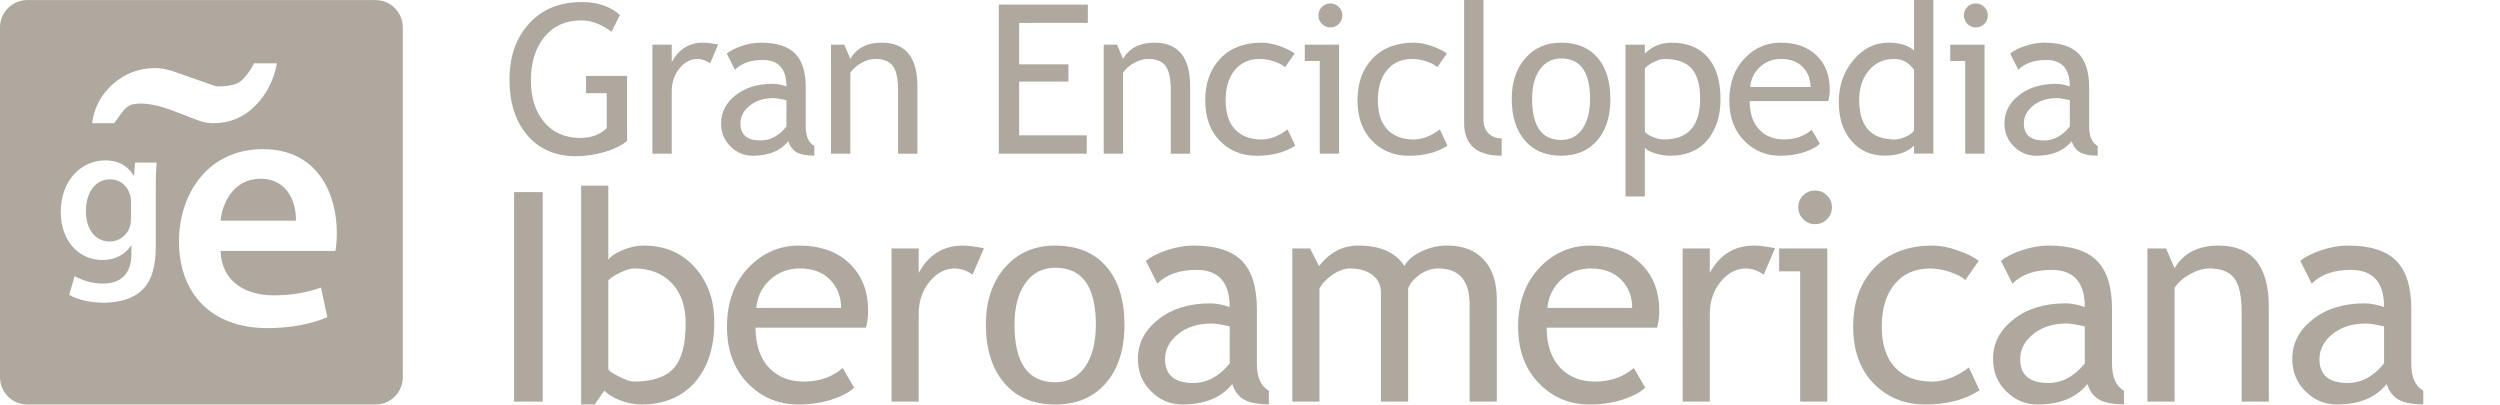 <?xml version="1.0" encoding="utf-8"?>
<!-- Generator: Adobe Illustrator 16.0.0, SVG Export Plug-In . SVG Version: 6.00 Build 0)  -->
<!DOCTYPE svg PUBLIC "-//W3C//DTD SVG 1.1//EN" "http://www.w3.org/Graphics/SVG/1.1/DTD/svg11.dtd">
<svg version="1.1" id="Logos_footer_grnades" xmlns="http://www.w3.org/2000/svg" xmlns:xlink="http://www.w3.org/1999/xlink"
	 x="0px" y="0px" width="290.471px" height="47px" viewBox="0 0.743 290.471 47" enable-background="new 0 0.743 290.471 47"
	 xml:space="preserve">
<g id="IBERO_4_">
	<path id="IBERO" fill="#AEA89E" d="M34.385,26.383h-8.76c0.206-2.045,1.515-4.87,4.624-4.87
		C33.609,21.511,34.427,24.541,34.385,26.383z M12.788,21.577c-1.614,0-2.807,1.403-2.807,3.719c0,1.94,0.982,3.508,2.784,3.508
		c1.074,0,2.01-0.703,2.337-1.755c0.095-0.281,0.117-0.677,0.117-1.006v-1.846c0-0.281-0.022-0.54-0.094-0.772
		C14.822,22.371,14.004,21.577,12.788,21.577z M46.802,3.925v40.646c0,1.755-1.421,3.172-3.172,3.172H3.174
		C1.42,47.743,0,46.323,0,44.572V3.925c0-1.754,1.423-3.172,3.174-3.172h40.455C45.381,0.752,46.802,2.172,46.802,3.925z
		 M18.19,19.636h-2.502l-0.118,1.518h-0.046c-0.54-0.936-1.543-1.777-3.297-1.777c-2.736,0-5.169,2.27-5.169,6.012
		c0,3.228,2.013,5.565,4.842,5.565c1.52,0,2.667-0.679,3.321-1.684h0.047v0.983c0,2.454-1.402,3.438-3.274,3.438
		c-1.38,0-2.596-0.444-3.321-0.867L8.042,35c0.982,0.586,2.524,0.911,3.976,0.911c1.567,0,3.228-0.329,4.396-1.381
		c1.192-1.075,1.685-2.782,1.685-5.168v-6.456C18.098,21.343,18.145,20.408,18.19,19.636z M20.43,13.735
		c1.626,0.644,2.644,1.026,3.053,1.141c0.411,0.118,0.845,0.177,1.306,0.177c1.904,0,3.521-0.667,4.851-2.006
		c1.33-1.34,2.175-2.988,2.536-4.948h-2.659c-0.296,0.582-0.625,1.083-0.985,1.51c-0.363,0.425-0.682,0.699-0.96,0.814
		c-0.279,0.117-0.599,0.205-0.961,0.262c-0.361,0.058-0.657,0.085-0.886,0.085c-0.295,0-0.508,0-0.639,0l-5.17-1.813
		c-0.723-0.201-1.349-0.303-1.873-0.303c-1.873,0-3.505,0.612-4.901,1.837c-1.395,1.227-2.208,2.746-2.439,4.563h2.563
		c0.296-0.407,0.599-0.827,0.91-1.252c0.313-0.424,0.682-0.732,1.109-0.918c0.46-0.073,0.805-0.111,1.033-0.111
		C17.435,12.769,18.805,13.092,20.43,13.735z M39.135,27.775c0-4.381-2.127-9.702-8.595-9.702c-6.387,0-9.744,5.198-9.744,10.724
		c0,6.1,3.809,10.069,10.277,10.069c2.865,0,5.237-0.531,6.959-1.271l-0.737-3.438c-1.555,0.533-3.194,0.901-5.526,0.901
		c-3.193,0-6.018-1.555-6.142-5.157h13.346C39.052,29.452,39.135,28.716,39.135,27.775z"/>
	<g id="IBERO_1_">
		<g>
			<rect x="58.254" y="0.751" fill="none" width="187.779" height="24.809"/>
			<path fill="#AEA89E" d="M72.031,2.482L71.05,4.433c-1.191-0.883-2.359-1.323-3.5-1.323c-1.813,0-3.244,0.637-4.292,1.917
				c-1.049,1.276-1.573,2.97-1.573,5.072c0,2.001,0.513,3.614,1.543,4.835c1.029,1.224,2.431,1.834,4.205,1.834
				c1.261,0,2.282-0.381,3.062-1.135v-4.058h-2.402v-2.01h4.766v7.545c-0.629,0.538-1.51,0.968-2.637,1.295
				c-1.128,0.326-2.224,0.49-3.289,0.49c-2.388,0-4.274-0.811-5.659-2.43c-1.385-1.62-2.077-3.776-2.077-6.463
				c0-2.682,0.759-4.854,2.278-6.522c1.517-1.668,3.565-2.501,6.144-2.501C69.425,0.98,70.895,1.481,72.031,2.482z"/>
			<path fill="#AEA89E" d="M82.506,8.099c-0.488-0.341-0.98-0.507-1.477-0.507c-0.797,0-1.492,0.366-2.086,1.1
				c-0.595,0.733-0.894,1.616-0.894,2.647v7.261h-2.247V5.935h2.246v2.022c0.821-1.508,2.039-2.259,3.655-2.259
				c0.402,0,0.984,0.069,1.738,0.213L82.506,8.099z"/>
			<path fill="#AEA89E" d="M91.586,17.147c-0.899,1.127-2.276,1.692-4.128,1.692c-0.993,0-1.855-0.361-2.584-1.083
				c-0.729-0.721-1.093-1.618-1.093-2.688c0-1.286,0.562-2.371,1.686-3.257c1.122-0.886,2.556-1.33,4.3-1.33
				c0.472,0,1.009,0.101,1.607,0.306c0-2.05-0.913-3.077-2.743-3.077c-1.403,0-2.485,0.381-3.24,1.137l-0.947-1.879
				c0.425-0.347,1.015-0.645,1.768-0.895c0.751-0.248,1.472-0.372,2.158-0.372c1.838,0,3.171,0.419,4.005,1.253
				c0.832,0.834,1.246,2.162,1.246,3.983v4.542c0,1.11,0.333,1.854,0.994,2.224v1.124c-0.915,0-1.597-0.131-2.052-0.389
				C92.109,18.176,91.783,17.747,91.586,17.147z M91.373,12.381c-0.709-0.158-1.206-0.236-1.49-0.236
				c-1.135,0-2.062,0.292-2.778,0.874c-0.717,0.585-1.074,1.272-1.074,2.071c0,1.314,0.776,1.976,2.329,1.976
				c1.135,0,2.14-0.542,3.015-1.621L91.373,12.381L91.373,12.381z"/>
			<path fill="#AEA89E" d="M104.344,18.601v-7.369c0-1.35-0.204-2.292-0.609-2.832c-0.406-0.542-1.086-0.813-2.04-0.813
				c-0.511,0-1.049,0.154-1.606,0.463c-0.561,0.307-0.99,0.687-1.289,1.137v9.414h-2.247V5.935h1.538l0.709,1.632
				c0.741-1.244,1.951-1.868,3.631-1.868c2.773,0,4.162,1.686,4.162,5.063v7.841L104.344,18.601L104.344,18.601z"/>
			<path fill="#AEA89E" d="M118.412,3.404v4.814h5.724v2.009h-5.724v6.243h7.854v2.129h-10.218V1.276h10.347v2.127L118.412,3.404
				L118.412,3.404z"/>
			<path fill="#AEA89E" d="M136.031,18.601v-7.369c0-1.35-0.203-2.292-0.61-2.832c-0.406-0.542-1.085-0.813-2.039-0.813
				c-0.512,0-1.048,0.154-1.607,0.463c-0.56,0.307-0.989,0.687-1.289,1.137v9.414h-2.246V5.935h1.538l0.708,1.632
				c0.742-1.244,1.953-1.868,3.631-1.868c2.774,0,4.162,1.686,4.162,5.063v7.841L136.031,18.601L136.031,18.601z"/>
			<path fill="#AEA89E" d="M150.421,6.965l-1.111,1.584c-0.228-0.227-0.632-0.445-1.214-0.65c-0.58-0.206-1.15-0.306-1.708-0.306
				c-1.224,0-2.194,0.426-2.911,1.282c-0.716,0.855-1.074,2.029-1.074,3.519c0,1.482,0.365,2.611,1.102,3.389
				c0.732,0.778,1.75,1.165,3.049,1.165c1.009,0,2.025-0.389,3.05-1.171l0.887,1.892c-1.206,0.78-2.7,1.171-4.481,1.171
				c-1.727,0-3.155-0.581-4.281-1.738c-1.128-1.16-1.692-2.728-1.692-4.708c0-2.018,0.585-3.639,1.757-4.86
				c1.17-1.224,2.771-1.834,4.806-1.834c0.655,0,1.365,0.14,2.128,0.416C149.494,6.389,150.057,6.673,150.421,6.965z"/>
			<path fill="#AEA89E" d="M153.341,18.601V7.827h-1.74V5.936h3.985v12.665H153.341z M154.57,1.146c0.384,0,0.713,0.138,0.989,0.41
				c0.27,0.271,0.407,0.596,0.407,0.976c0,0.384-0.138,0.714-0.407,0.989c-0.272,0.271-0.603,0.408-0.989,0.408
				c-0.38,0-0.705-0.137-0.978-0.408c-0.271-0.271-0.407-0.601-0.407-0.989c0-0.385,0.135-0.712,0.401-0.983
				C153.855,1.279,154.183,1.146,154.57,1.146z"/>
			<path fill="#AEA89E" d="M168.107,6.965l-1.112,1.584c-0.227-0.227-0.63-0.445-1.212-0.65c-0.581-0.206-1.15-0.306-1.71-0.306
				c-1.223,0-2.192,0.426-2.909,1.282c-0.716,0.855-1.075,2.029-1.075,3.519c0,1.482,0.367,2.611,1.1,3.389
				c0.736,0.778,1.754,1.165,3.052,1.165c1.01,0,2.026-0.389,3.05-1.171l0.886,1.892c-1.204,0.78-2.699,1.171-4.48,1.171
				c-1.727,0-3.156-0.581-4.28-1.738c-1.129-1.16-1.691-2.728-1.691-4.708c0-2.018,0.585-3.639,1.757-4.86
				c1.172-1.224,2.772-1.834,4.809-1.834c0.653,0,1.362,0.14,2.127,0.416C167.18,6.389,167.745,6.673,168.107,6.965z"/>
			<path fill="#AEA89E" d="M170.115,15.017V0.743h2.247v13.895c0,0.677,0.193,1.212,0.586,1.601
				c0.388,0.389,0.901,0.585,1.531,0.585v2.01C171.571,18.838,170.115,17.564,170.115,15.017z"/>
			<path fill="#AEA89E" d="M175.647,12.239c0-1.957,0.528-3.535,1.581-4.738c1.053-1.2,2.438-1.802,4.155-1.802
				c1.813,0,3.22,0.579,4.222,1.733c0.999,1.153,1.501,2.757,1.501,4.807c0,2.041-0.51,3.654-1.537,4.829
				c-1.026,1.179-2.42,1.769-4.186,1.769c-1.804,0-3.211-0.596-4.221-1.787C176.153,15.862,175.647,14.258,175.647,12.239z
				 M178.014,12.239c0,3.176,1.121,4.766,3.371,4.766c1.047,0,1.871-0.425,2.466-1.276c0.594-0.854,0.894-2.014,0.894-3.49
				c0-3.138-1.118-4.706-3.359-4.706c-1.025,0-1.843,0.417-2.453,1.253C178.319,9.621,178.014,10.772,178.014,12.239z"/>
			<path fill="#AEA89E" d="M191.112,17.903v5.667h-2.243V5.935h2.243v1.04c0.854-0.851,1.88-1.276,3.09-1.276
				c1.797,0,3.198,0.56,4.198,1.677c1.001,1.119,1.503,2.761,1.503,4.92c0,1.922-0.505,3.494-1.515,4.711
				c-1.011,1.218-2.469,1.829-4.377,1.829c-0.538,0-1.11-0.097-1.719-0.285C191.678,18.364,191.287,18.147,191.112,17.903z
				 M191.112,8.667v7.378c0.142,0.215,0.443,0.417,0.902,0.61c0.458,0.191,0.903,0.29,1.336,0.29c2.791,0,4.184-1.577,4.184-4.73
				c0-1.601-0.331-2.771-0.99-3.513c-0.665-0.743-1.722-1.112-3.18-1.112c-0.316,0-0.703,0.111-1.158,0.333
				C191.747,8.143,191.382,8.391,191.112,8.667z"/>
			<path fill="#AEA89E" d="M212.423,12.487h-9.132c0,1.48,0.408,2.622,1.221,3.417c0.714,0.696,1.638,1.041,2.767,1.041
				c1.281,0,2.357-0.375,3.215-1.124l0.948,1.62c-0.346,0.348-0.88,0.646-1.596,0.9c-0.9,0.331-1.901,0.499-3.006,0.499
				c-1.596,0-2.944-0.541-4.059-1.621c-1.235-1.192-1.857-2.791-1.857-4.8c0-2.089,0.634-3.767,1.907-5.028
				c1.135-1.127,2.479-1.691,4.029-1.691c1.807,0,3.221,0.507,4.247,1.524c0.992,0.979,1.489,2.276,1.489,3.892
				C212.597,11.612,212.54,12.069,212.423,12.487z M206.97,7.591c-1.002,0-1.842,0.321-2.521,0.969
				c-0.646,0.614-1.014,1.379-1.103,2.292h7.013c0-0.909-0.285-1.663-0.853-2.271C208.89,7.922,208.043,7.591,206.97,7.591z"/>
			<path fill="#AEA89E" d="M222.389,18.59v-0.935c-0.783,0.782-1.919,1.171-3.409,1.171c-1.584,0-2.87-0.568-3.855-1.703
				c-0.988-1.137-1.478-2.649-1.478-4.543c0-1.899,0.568-3.524,1.705-4.866c1.135-1.345,2.484-2.016,4.057-2.016
				c1.311,0,2.303,0.306,2.98,0.922V0.743h2.244v17.844L222.389,18.59L222.389,18.59z M222.389,8.868
				c-0.568-0.851-1.347-1.276-2.329-1.276c-1.206,0-2.183,0.45-2.928,1.348c-0.746,0.9-1.116,2.04-1.116,3.43
				c0,3.049,1.389,4.579,4.163,4.579c0.354,0,0.781-0.113,1.276-0.339c0.496-0.223,0.808-0.465,0.935-0.714L222.389,8.868
				L222.389,8.868z"/>
			<path fill="#AEA89E" d="M228.335,18.601V7.827h-1.739V5.936h3.985v12.665H228.335z M229.564,1.146c0.387,0,0.716,0.138,0.99,0.41
				c0.271,0.271,0.41,0.596,0.41,0.976c0,0.384-0.139,0.714-0.41,0.989c-0.271,0.271-0.601,0.408-0.99,0.408
				c-0.378,0-0.704-0.137-0.975-0.408c-0.271-0.271-0.409-0.601-0.409-0.989c0-0.385,0.137-0.712,0.401-0.983
				C228.85,1.279,229.178,1.146,229.564,1.146z"/>
			<path fill="#AEA89E" d="M240.703,17.147c-0.9,1.127-2.276,1.692-4.127,1.692c-0.994,0-1.855-0.361-2.584-1.083
				c-0.729-0.721-1.097-1.618-1.097-2.688c0-1.286,0.563-2.371,1.687-3.257c1.12-0.886,2.556-1.33,4.3-1.33
				c0.472,0,1.009,0.101,1.606,0.306c0-2.05-0.913-3.077-2.742-3.077c-1.403,0-2.484,0.381-3.241,1.137l-0.949-1.879
				c0.425-0.347,1.015-0.645,1.768-0.895c0.752-0.248,1.476-0.372,2.161-0.372c1.838,0,3.171,0.419,4.004,1.253
				c0.831,0.834,1.247,2.162,1.247,3.983v4.542c0,1.11,0.331,1.854,0.99,2.224v1.124c-0.914,0-1.595-0.131-2.05-0.389
				C241.223,18.175,240.9,17.747,240.703,17.147z M240.489,12.381c-0.707-0.158-1.205-0.236-1.489-0.236
				c-1.136,0-2.062,0.292-2.779,0.874c-0.715,0.585-1.073,1.272-1.073,2.071c0,1.314,0.776,1.976,2.327,1.976
				c1.136,0,2.141-0.542,3.015-1.621V12.381z"/>
		</g>
		<g>
			<path fill="#AEA89E" d="M59.73,47.403v-24.34h3.325v24.341L59.73,47.403L59.73,47.403z"/>
			<path fill="#AEA89E" d="M70.212,46.124l-1.113,1.609h-1.578v-25.42h3.157v8.607c0.301-0.409,0.863-0.788,1.687-1.131
				c0.826-0.343,1.637-0.515,2.434-0.515c2.438,0,4.413,0.843,5.924,2.524c1.514,1.683,2.268,3.812,2.268,6.381
				c0,2.969-0.759,5.305-2.276,7.006c-1.518,1.7-3.575,2.552-6.165,2.552c-0.842,0-1.67-0.158-2.484-0.473
				C71.251,46.947,70.632,46.568,70.212,46.124z M70.677,33.329V43.6c0,0.181,0.394,0.467,1.181,0.871
				c0.787,0.404,1.384,0.606,1.795,0.606c2.148,0,3.688-0.516,4.619-1.547c0.932-1.031,1.396-2.759,1.396-5.185
				c0-2.016-0.543-3.589-1.629-4.719c-1.086-1.131-2.549-1.693-4.388-1.693c-0.388,0-0.928,0.166-1.621,0.499
				C71.34,32.766,70.888,33.064,70.677,33.329z"/>
			<path fill="#AEA89E" d="M100.615,38.814H87.787c0,2.08,0.57,3.683,1.711,4.8c1.008,0.977,2.304,1.464,3.89,1.464
				c1.803,0,3.312-0.526,4.52-1.578l1.329,2.278c-0.489,0.487-1.235,0.908-2.243,1.263c-1.263,0.465-2.669,0.699-4.22,0.699
				c-2.238,0-4.137-0.758-5.699-2.278c-1.739-1.675-2.607-3.921-2.607-6.745c0-2.935,0.892-5.29,2.676-7.063
				c1.596-1.584,3.483-2.376,5.665-2.376c2.537,0,4.525,0.715,5.965,2.145c1.396,1.374,2.093,3.196,2.093,5.467
				C100.865,37.583,100.781,38.227,100.615,38.814z M92.955,31.934c-1.407,0-2.587,0.456-3.54,1.361
				c-0.909,0.864-1.423,1.939-1.545,3.223h9.853c0-1.273-0.399-2.337-1.196-3.191C95.653,32.401,94.461,31.934,92.955,31.934z"/>
			<path fill="#AEA89E" d="M113.006,32.648c-0.684-0.473-1.379-0.711-2.077-0.711c-1.119,0-2.097,0.515-2.933,1.546
				c-0.835,1.031-1.254,2.271-1.254,3.723v10.198h-3.157V29.609h3.157v2.843c1.152-2.117,2.863-3.174,5.136-3.174
				c0.565,0,1.379,0.101,2.443,0.301L113.006,32.648z"/>
			<path fill="#AEA89E" d="M114.549,38.464c0-2.747,0.739-4.963,2.219-6.652c1.477-1.69,3.424-2.534,5.839-2.534
				c2.547,0,4.524,0.813,5.932,2.436c1.407,1.622,2.11,3.874,2.11,6.755c0,2.87-0.72,5.133-2.16,6.789
				c-1.44,1.655-3.4,2.484-5.881,2.484c-2.537,0-4.515-0.836-5.933-2.51C115.257,43.557,114.549,41.3,114.549,38.464z
				 M117.872,38.464c0,4.462,1.579,6.696,4.736,6.696c1.475,0,2.627-0.599,3.463-1.796c0.837-1.194,1.255-2.83,1.255-4.904
				c0-4.408-1.573-6.611-4.72-6.611c-1.438,0-2.589,0.586-3.449,1.76C118.302,34.786,117.872,36.405,117.872,38.464z"/>
			<path fill="#AEA89E" d="M143.173,45.36c-1.263,1.585-3.196,2.376-5.796,2.376c-1.396,0-2.606-0.505-3.631-1.52
				c-1.024-1.015-1.537-2.274-1.537-3.778c0-1.804,0.788-3.332,2.368-4.579c1.578-1.245,3.591-1.87,6.039-1.87
				c0.667,0,1.418,0.143,2.258,0.43c0-2.879-1.283-4.319-3.857-4.319c-1.97,0-3.488,0.533-4.55,1.597l-1.33-2.645
				c0.598-0.486,1.427-0.904,2.484-1.254c1.059-0.348,2.07-0.523,3.032-0.523c2.58,0,4.458,0.587,5.625,1.762
				c1.168,1.174,1.754,3.04,1.754,5.597v6.381c0,1.561,0.465,2.605,1.395,3.126v1.579c-1.286,0-2.245-0.182-2.886-0.547
				C143.908,46.804,143.451,46.201,143.173,45.36z M142.875,38.663c-0.996-0.222-1.694-0.332-2.092-0.332
				c-1.595,0-2.898,0.41-3.904,1.231c-1.008,0.82-1.514,1.789-1.514,2.908c0,1.848,1.091,2.772,3.273,2.772
				c1.596,0,3.009-0.756,4.237-2.278L142.875,38.663L142.875,38.663z"/>
			<path fill="#AEA89E" d="M170.751,47.403V36.137c0-2.805-1.211-4.203-3.639-4.203c-0.763,0-1.476,0.234-2.143,0.707
				c-0.666,0.469-1.119,1.005-1.361,1.602v13.159h-3.158V34.759c0-0.873-0.329-1.564-0.989-2.069
				c-0.661-0.505-1.531-0.755-2.616-0.755c-0.63,0-1.305,0.244-2.019,0.73c-0.713,0.487-1.222,1.027-1.52,1.612v13.126h-3.156
				V29.609h2.06l1.048,2.06c1.217-1.596,2.739-2.394,4.567-2.394c2.549,0,4.332,0.792,5.353,2.376
				c0.353-0.674,1.014-1.239,1.978-1.695c0.963-0.454,1.956-0.682,2.972-0.682c1.839,0,3.263,0.546,4.269,1.637
				c1.008,1.09,1.514,2.623,1.514,4.595V47.4L170.751,47.403L170.751,47.403z"/>
			<path fill="#AEA89E" d="M192.533,38.814h-12.827c0,2.08,0.571,3.683,1.713,4.8c1.008,0.977,2.303,1.464,3.89,1.464
				c1.804,0,3.313-0.526,4.519-1.578l1.329,2.278c-0.489,0.487-1.233,0.908-2.242,1.263c-1.263,0.465-2.669,0.699-4.221,0.699
				c-2.238,0-4.139-0.758-5.698-2.278c-1.74-1.675-2.607-3.921-2.607-6.745c0-2.935,0.893-5.29,2.676-7.063
				c1.596-1.584,3.484-2.376,5.667-2.376c2.537,0,4.524,0.715,5.964,2.145c1.396,1.374,2.094,3.196,2.094,5.467
				C192.782,37.583,192.699,38.227,192.533,38.814z M184.872,31.934c-1.406,0-2.587,0.456-3.538,1.361
				c-0.908,0.864-1.424,1.939-1.547,3.223h9.854c0-1.273-0.396-2.337-1.195-3.191C187.57,32.401,186.379,31.934,184.872,31.934z"/>
			<path fill="#AEA89E" d="M204.923,32.648c-0.687-0.473-1.378-0.711-2.078-0.711c-1.117,0-2.094,0.515-2.931,1.546
				c-0.834,1.03-1.256,2.271-1.256,3.723v10.198h-3.155V29.609h3.155v2.843c1.152-2.117,2.864-3.174,5.135-3.174
				c0.566,0,1.382,0.101,2.444,0.301L204.923,32.648z"/>
			<path fill="#AEA89E" d="M209.157,47.403V32.266h-2.443v-2.658h5.598v17.794L209.157,47.403L209.157,47.403z M210.885,22.879
				c0.543,0,1.005,0.189,1.39,0.572c0.383,0.384,0.574,0.84,0.574,1.371c0,0.545-0.191,1.006-0.574,1.39
				c-0.384,0.384-0.847,0.573-1.39,0.573c-0.532,0-0.99-0.189-1.369-0.573c-0.383-0.384-0.575-0.845-0.575-1.39
				c0-0.544,0.187-1.002,0.565-1.379C209.882,23.068,210.343,22.879,210.885,22.879z"/>
			<path fill="#AEA89E" d="M229.907,31.053l-1.56,2.229c-0.322-0.322-0.89-0.627-1.704-0.913c-0.816-0.289-1.615-0.431-2.402-0.431
				c-1.717,0-3.081,0.601-4.091,1.8c-1.007,1.202-1.511,2.849-1.511,4.946c0,2.08,0.514,3.669,1.545,4.76s2.46,1.637,4.286,1.637
				c1.418,0,2.849-0.547,4.289-1.643l1.245,2.655c-1.696,1.099-3.794,1.646-6.299,1.646c-2.425,0-4.428-0.815-6.012-2.444
				c-1.587-1.63-2.376-3.832-2.376-6.612c0-2.836,0.823-5.11,2.468-6.83c1.645-1.716,3.897-2.575,6.756-2.575
				c0.917,0,1.918,0.194,2.989,0.583C228.604,30.243,229.396,30.643,229.907,31.053z"/>
			<path fill="#AEA89E" d="M242.532,45.36c-1.265,1.585-3.198,2.376-5.799,2.376c-1.395,0-2.606-0.505-3.629-1.52
				c-1.026-1.015-1.537-2.274-1.537-3.778c0-1.804,0.789-3.332,2.367-4.579c1.577-1.245,3.591-1.87,6.037-1.87
				c0.667,0,1.418,0.143,2.26,0.43c0-2.879-1.285-4.319-3.855-4.319c-1.973,0-3.492,0.533-4.554,1.597l-1.327-2.645
				c0.597-0.486,1.426-0.904,2.485-1.254c1.058-0.348,2.069-0.523,3.032-0.523c2.581,0,4.457,0.587,5.625,1.762
				c1.168,1.174,1.754,3.04,1.754,5.597v6.381c0,1.561,0.465,2.605,1.395,3.126v1.579c-1.285,0-2.244-0.182-2.886-0.547
				C243.263,46.805,242.807,46.201,242.532,45.36z M242.232,38.663c-0.997-0.222-1.694-0.332-2.094-0.332
				c-1.595,0-2.895,0.41-3.901,1.231c-1.008,0.82-1.515,1.789-1.515,2.908c0,1.848,1.091,2.772,3.273,2.772
				c1.596,0,3.009-0.756,4.236-2.278V38.663z"/>
			<path fill="#AEA89E" d="M260.456,47.403V37.052c0-1.895-0.286-3.221-0.856-3.979c-0.571-0.757-1.525-1.138-2.866-1.138
				c-0.721,0-1.474,0.218-2.26,0.647c-0.788,0.433-1.392,0.964-1.811,1.596v13.226h-3.157V29.609h2.161l0.994,2.292
				c1.042-1.751,2.741-2.625,5.104-2.625c3.896,0,5.846,2.371,5.846,7.112v11.016L260.456,47.403L260.456,47.403z"/>
			<path fill="#AEA89E" d="M277.301,45.36c-1.263,1.585-3.195,2.376-5.797,2.376c-1.394,0-2.605-0.505-3.628-1.52
				c-1.027-1.015-1.539-2.274-1.539-3.778c0-1.804,0.787-3.332,2.368-4.579c1.578-1.245,3.589-1.87,6.037-1.87
				c0.668,0,1.418,0.143,2.261,0.43c0-2.879-1.285-4.319-3.856-4.319c-1.971,0-3.491,0.533-4.552,1.597l-1.329-2.645
				c0.598-0.486,1.427-0.904,2.483-1.254c1.06-0.348,2.071-0.523,3.033-0.523c2.58,0,4.457,0.587,5.626,1.762
				c1.169,1.174,1.755,3.04,1.755,5.597v6.381c0,1.561,0.464,2.605,1.394,3.126v1.579c-1.285,0-2.244-0.182-2.885-0.547
				C278.033,46.805,277.577,46.201,277.301,45.36z M277.003,38.663c-0.998-0.222-1.694-0.332-2.094-0.332
				c-1.595,0-2.896,0.41-3.902,1.231c-1.008,0.82-1.514,1.789-1.514,2.908c0,1.848,1.09,2.772,3.272,2.772
				c1.597,0,3.01-0.756,4.237-2.278V38.663z"/>
		</g>
	</g>
</g>
</svg>
